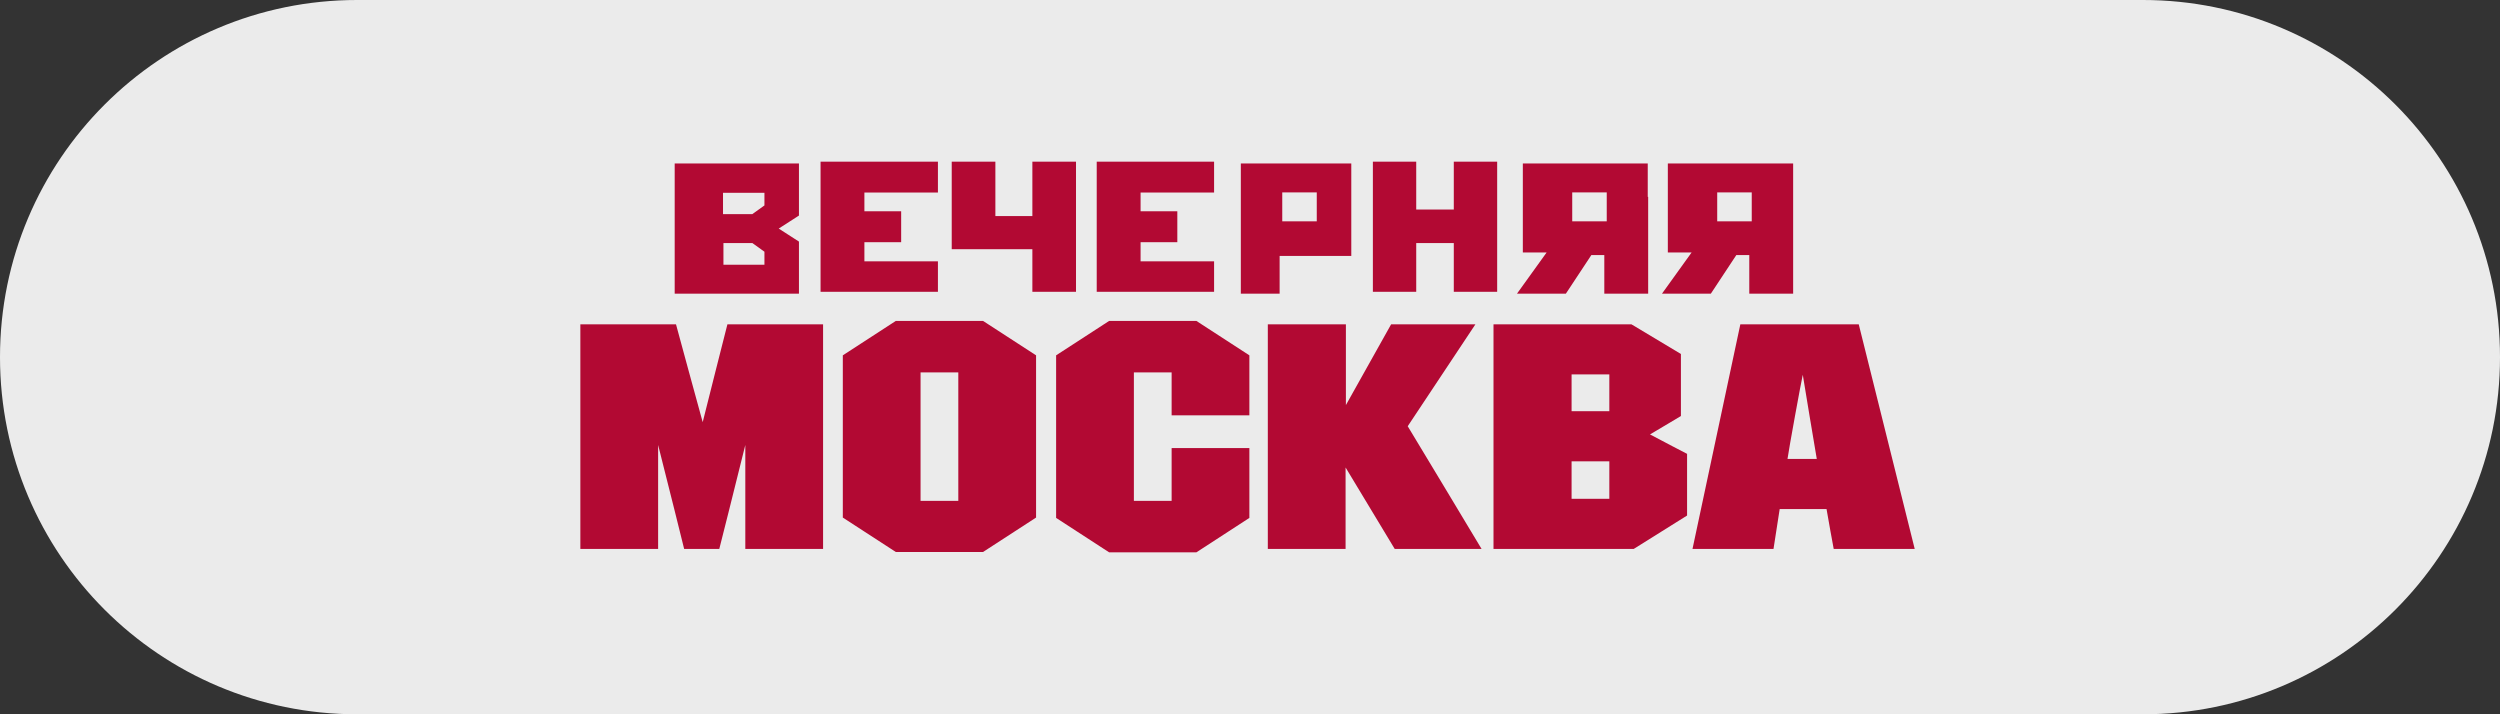 <?xml version="1.0" encoding="UTF-8"?> <svg xmlns="http://www.w3.org/2000/svg" width="112" height="32" viewBox="0 0 112 32" fill="none"><rect x="0" y="0" width="112" height="32" fill="#333333" stroke="none"/><path d="M0 16C0 7.163 7.163 0 16 0H96C104.837 0 112 7.163 112 16C112 24.837 104.837 32 96 32H16C7.163 32 0 24.837 0 16Z" fill="white" fill-opacity="0.9"></path><g clip-path="url(#clip0_1774_23)"><path fill-rule="evenodd" clip-rule="evenodd" d="M53.597 14.377L55.972 15.919V18.607H52.489V16.683H50.798V22.439H52.489V20.072H55.972V23.202L53.597 24.745H49.69L47.314 23.202V15.919L49.69 14.377H53.597ZM44.04 14.377L46.416 15.919V23.187L44.04 24.729H40.133L37.758 23.187V15.919L40.133 14.377H44.04ZM30.285 14.53C30.285 14.53 31.379 18.561 31.481 18.912C31.568 18.545 32.588 14.53 32.588 14.53H36.874V24.592H33.39V19.935C32.982 21.599 32.224 24.592 32.224 24.592H30.65C30.65 24.592 29.906 21.584 29.484 19.935V24.592H26V14.53H30.285ZM60.296 14.53V18.148C60.792 17.263 62.322 14.53 62.322 14.53H66.098C66.098 14.53 63.212 18.881 63.066 19.095C63.206 19.316 66.144 24.209 66.362 24.571L66.375 24.592H62.483C62.483 24.592 60.792 21.782 60.282 20.943V24.592H56.798V14.53H60.296ZM73.089 14.53L75.305 15.858V18.637C75.305 18.637 74.342 19.217 73.92 19.462C74.372 19.706 75.581 20.332 75.581 20.332V23.096L73.191 24.592H66.909V14.53H73.089ZM83.272 14.53L85.779 24.592H82.15C82.15 24.592 81.873 23.096 81.829 22.805H79.73C79.687 23.096 79.453 24.592 79.453 24.592H75.824L77.967 14.53H83.272ZM42.932 16.683H41.241V22.439H42.932V16.683ZM72.098 20.668H70.407V22.347H72.098V20.668ZM80.765 16.79C80.692 17.095 80.138 20.133 80.08 20.561H81.392C81.319 20.133 80.809 17.095 80.765 16.79ZM72.098 16.774H70.407V18.423H72.098V16.774Z" fill="#B20933"></path><path fill-rule="evenodd" clip-rule="evenodd" d="M35.793 7.324V9.657L34.887 10.24L35.793 10.823V13.156H30.226V7.324H35.793ZM60.538 7.324V11.465H57.327V13.156H55.589V7.324H60.538ZM73.819 7.324V8.821H73.838V13.156H71.873V11.426H71.293L70.151 13.156H67.961L69.29 11.309H68.223V7.324H73.819ZM80.333 7.324V13.156H78.368V11.426H77.788L76.646 13.156H74.457L75.785 11.309H74.719V7.324H80.333ZM42.019 7.242V8.627H38.725V9.466H40.372V10.851H38.725V11.709H42.019V13.074H36.761V7.242H42.019ZM44.593 7.242V9.68H46.25V7.242H48.205V13.074H46.25V11.163H42.637V7.242H44.593ZM54.391 7.242V8.627H51.098V9.466H52.744V10.851H51.098V11.709H54.391V13.074H49.133V7.242H54.391ZM63.447 7.242V9.388H65.13V7.242H67.073V13.074H65.13V10.89H63.447V13.074H61.505V7.242H63.447ZM33.705 10.888H32.41V11.86H34.247V11.277L33.705 10.888ZM58.991 8.62H57.445V9.916H58.991V8.62ZM71.982 8.62H70.436V9.916H71.982V8.62ZM78.478 8.62H76.931V9.916H78.478V8.62ZM34.247 8.638H32.391V9.592H33.705L34.247 9.203V8.638Z" fill="#B20933"></path></g><defs><clipPath id="clip0_1774_23"><rect width="60" height="18" fill="white" transform="translate(26 7)"></rect></clipPath></defs></svg> 